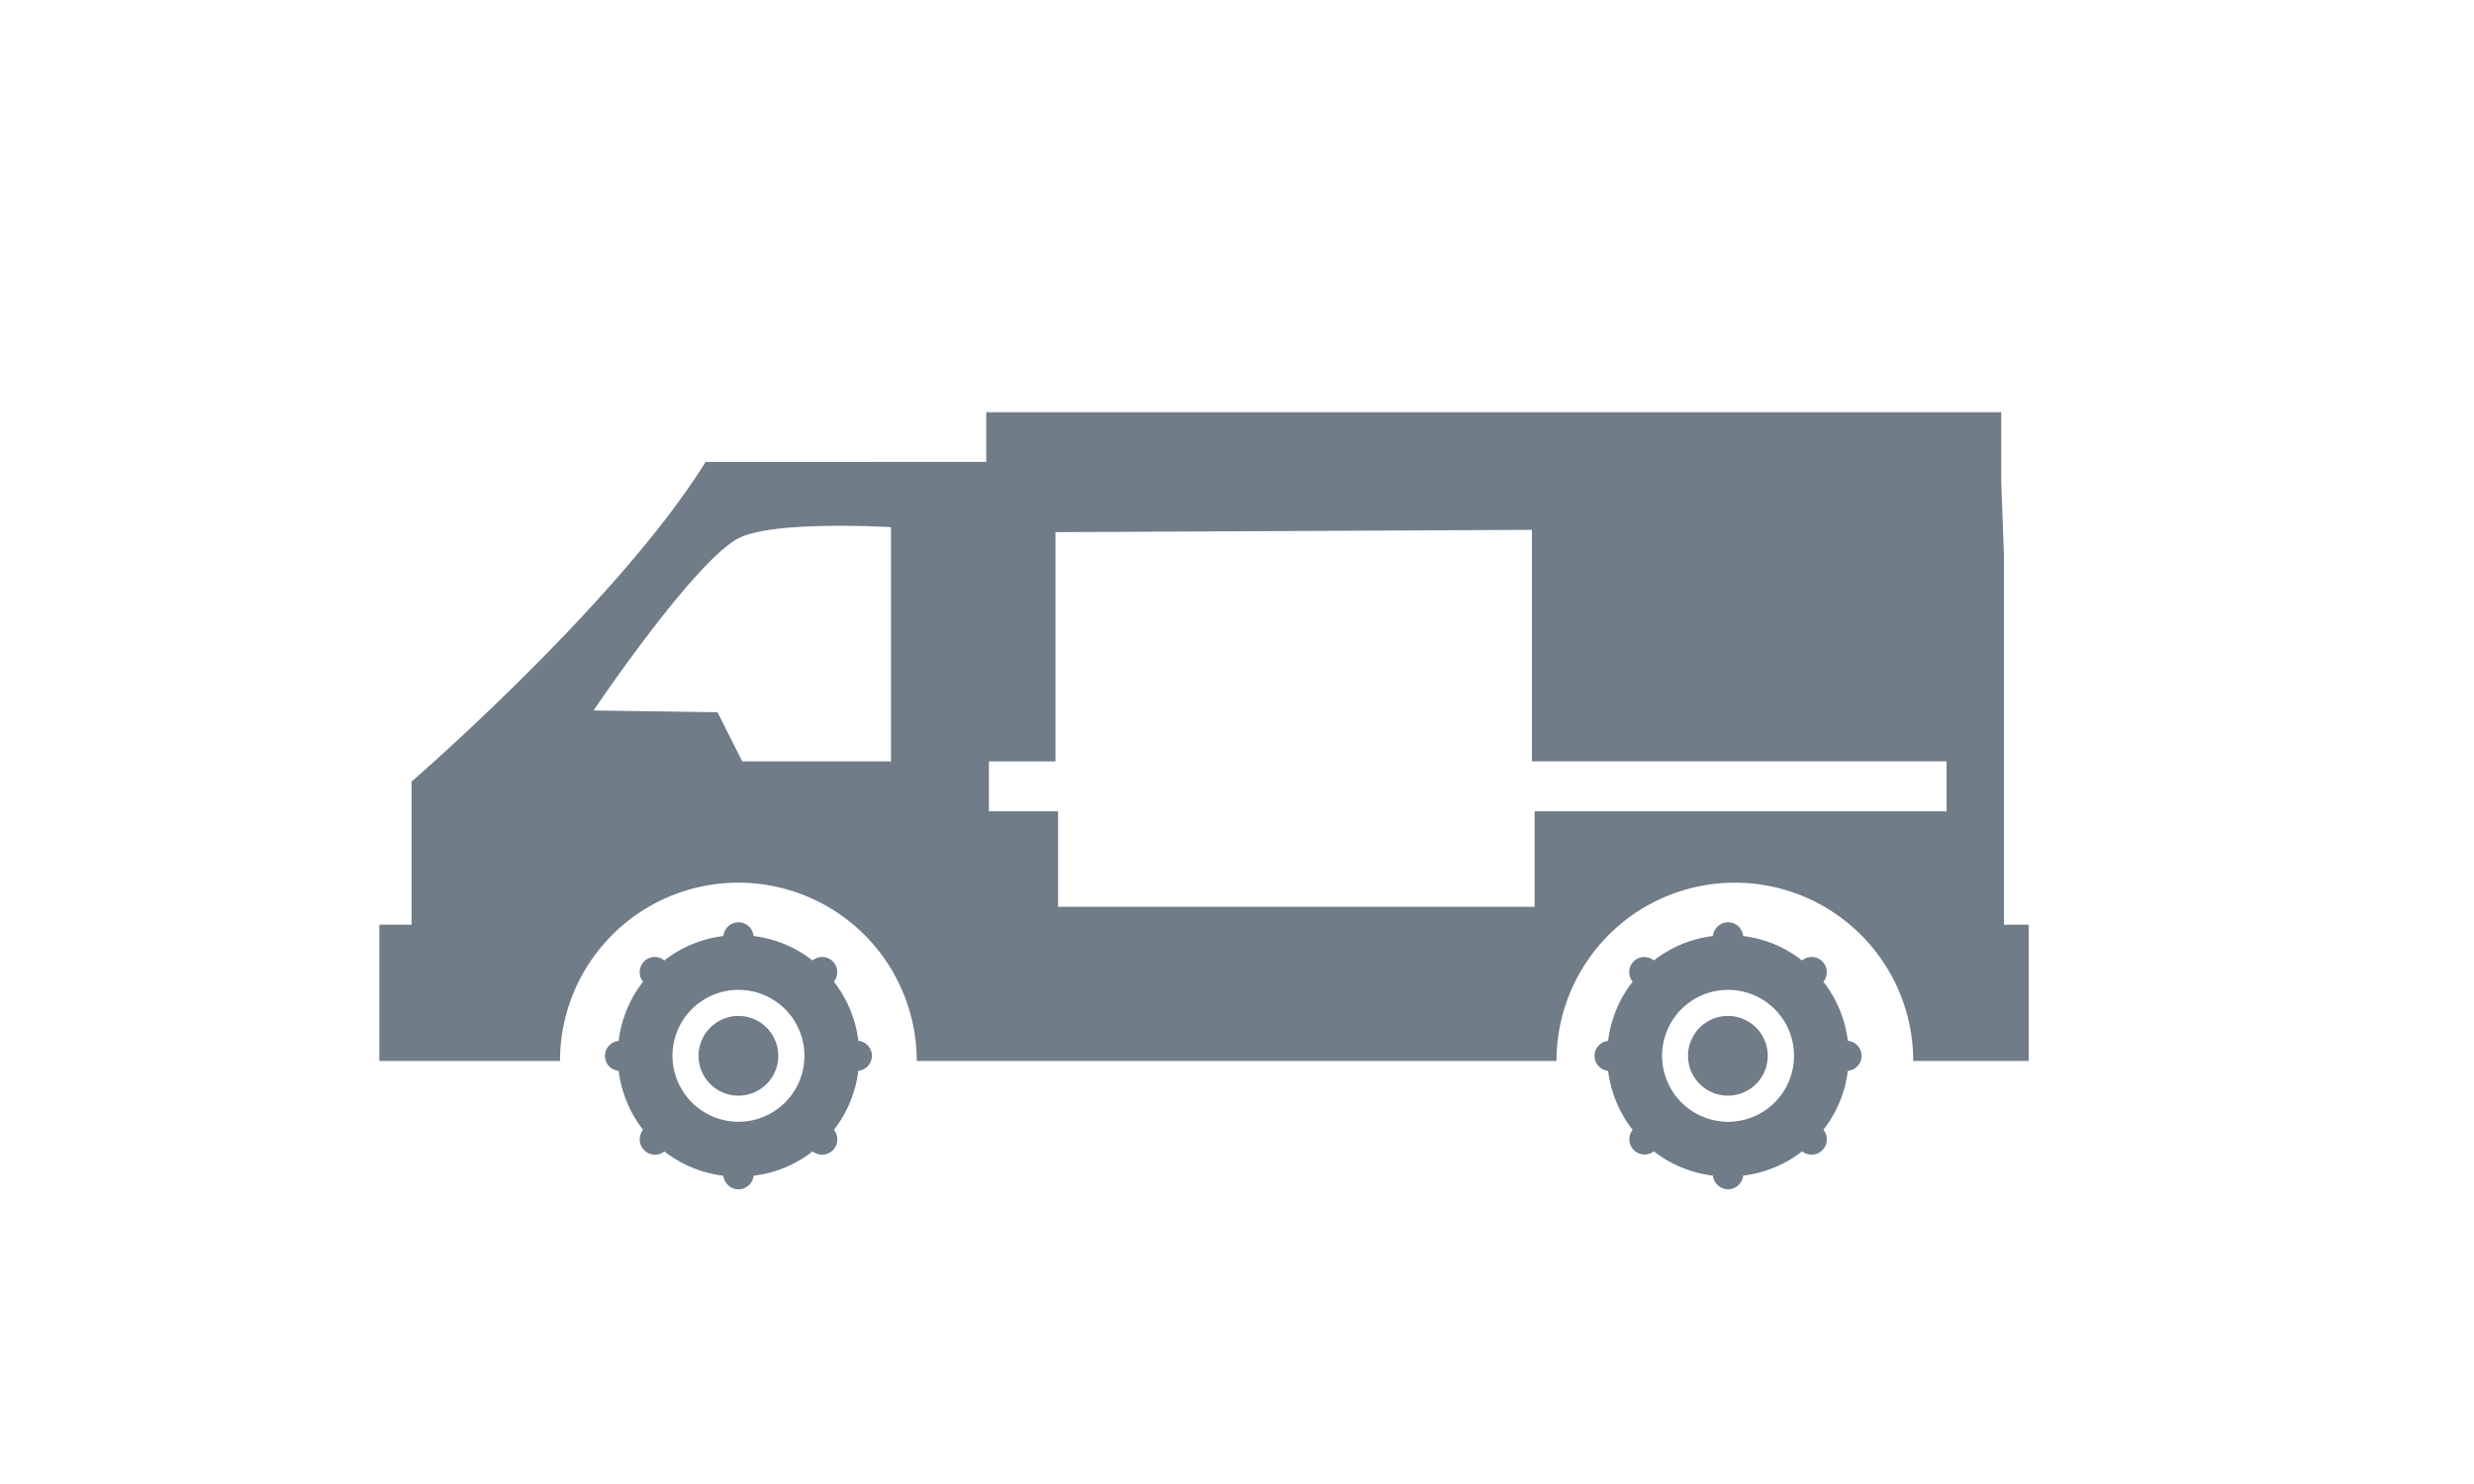 <svg xmlns="http://www.w3.org/2000/svg" width="150" height="90" viewBox="0 0 150 90"><g transform="translate(-888 -598)"><g transform="translate(911 623)"><path d="M248.493,467.261v8.265h-7a10.814,10.814,0,0,0-21.628,0H181.075a10.814,10.814,0,0,0-21.628,0H148.493v-8.265h1.954v-8.682s12.463-10.769,17.83-19.384H185.29v-3.013h61.54v4.2l.163,4.47v22.41Zm-68.977-24.108s-7.315-.448-9.341.722c-2.765,1.587-8.693,10.393-8.693,10.393l7.515.111,1.5,2.976h9.019Zm64,17.232v-3.03H218.374V443.314l-28.888.141v13.9h-4.035v3.03h4.193v5.793h28.893v-5.793Z" transform="translate(-148.493 -436.181)" fill="#707c88"/><g transform="translate(73.677 30.934)"><path d="M153.979,457.6a7.233,7.233,0,0,1,1.485-3.583.928.928,0,0,1,.063-1.233.907.907,0,0,1,1.226-.057,7.207,7.207,0,0,1,3.578-1.482.935.935,0,0,1,.92-.835.924.924,0,0,1,.915.835,7.169,7.169,0,0,1,3.572,1.482.912.912,0,0,1,1.23.057.928.928,0,0,1,.065,1.233,7.267,7.267,0,0,1,1.48,3.583.912.912,0,0,1,0,1.817,7.257,7.257,0,0,1-1.48,3.578.925.925,0,0,1-1.291,1.309,7.265,7.265,0,0,1-3.576,1.472.927.927,0,0,1-.915.83.938.938,0,0,1-.92-.83,7.273,7.273,0,0,1-3.578-1.472A.924.924,0,0,1,155.464,463a7.3,7.3,0,0,1-1.485-3.578.913.913,0,0,1,0-1.817Zm7.272,4.909a4,4,0,1,0-4-4.007A4.007,4.007,0,0,0,161.25,462.509Z" transform="translate(-153.155 -450.411)" fill="#707c88"/><path d="M158.19,453.024a2.417,2.417,0,1,1-2.426,2.411A2.417,2.417,0,0,1,158.19,453.024Z" transform="translate(-150.095 -447.344)" fill="#707c88"/></g><g transform="translate(13.68 30.934)"><path d="M181.584,457.6a7.208,7.208,0,0,1,1.48-3.583.921.921,0,0,1,.065-1.233.9.9,0,0,1,1.224-.057,7.206,7.206,0,0,1,3.58-1.482.919.919,0,0,1,1.83,0,7.152,7.152,0,0,1,3.574,1.482.916.916,0,0,1,1.233.057.938.938,0,0,1,.063,1.233,7.23,7.23,0,0,1,1.483,3.583.913.913,0,0,1,0,1.817A7.3,7.3,0,0,1,194.634,463a.925.925,0,0,1-1.291,1.309,7.248,7.248,0,0,1-3.578,1.472.92.92,0,0,1-1.83,0,7.272,7.272,0,0,1-3.58-1.472A.925.925,0,0,1,183.065,463a7.277,7.277,0,0,1-1.48-3.578.912.912,0,0,1,0-1.817Zm7.263,4.909a4,4,0,1,0-4-4.007A4.009,4.009,0,0,0,188.847,462.509Z" transform="translate(-180.754 -450.411)" fill="#707c88"/><path d="M185.782,453.024a2.417,2.417,0,1,1-2.42,2.411A2.421,2.421,0,0,1,185.782,453.024Z" transform="translate(-177.688 -447.344)" fill="#707c88"/></g></g><rect width="150" height="90" transform="translate(888 598)" fill="none"/></g></svg>